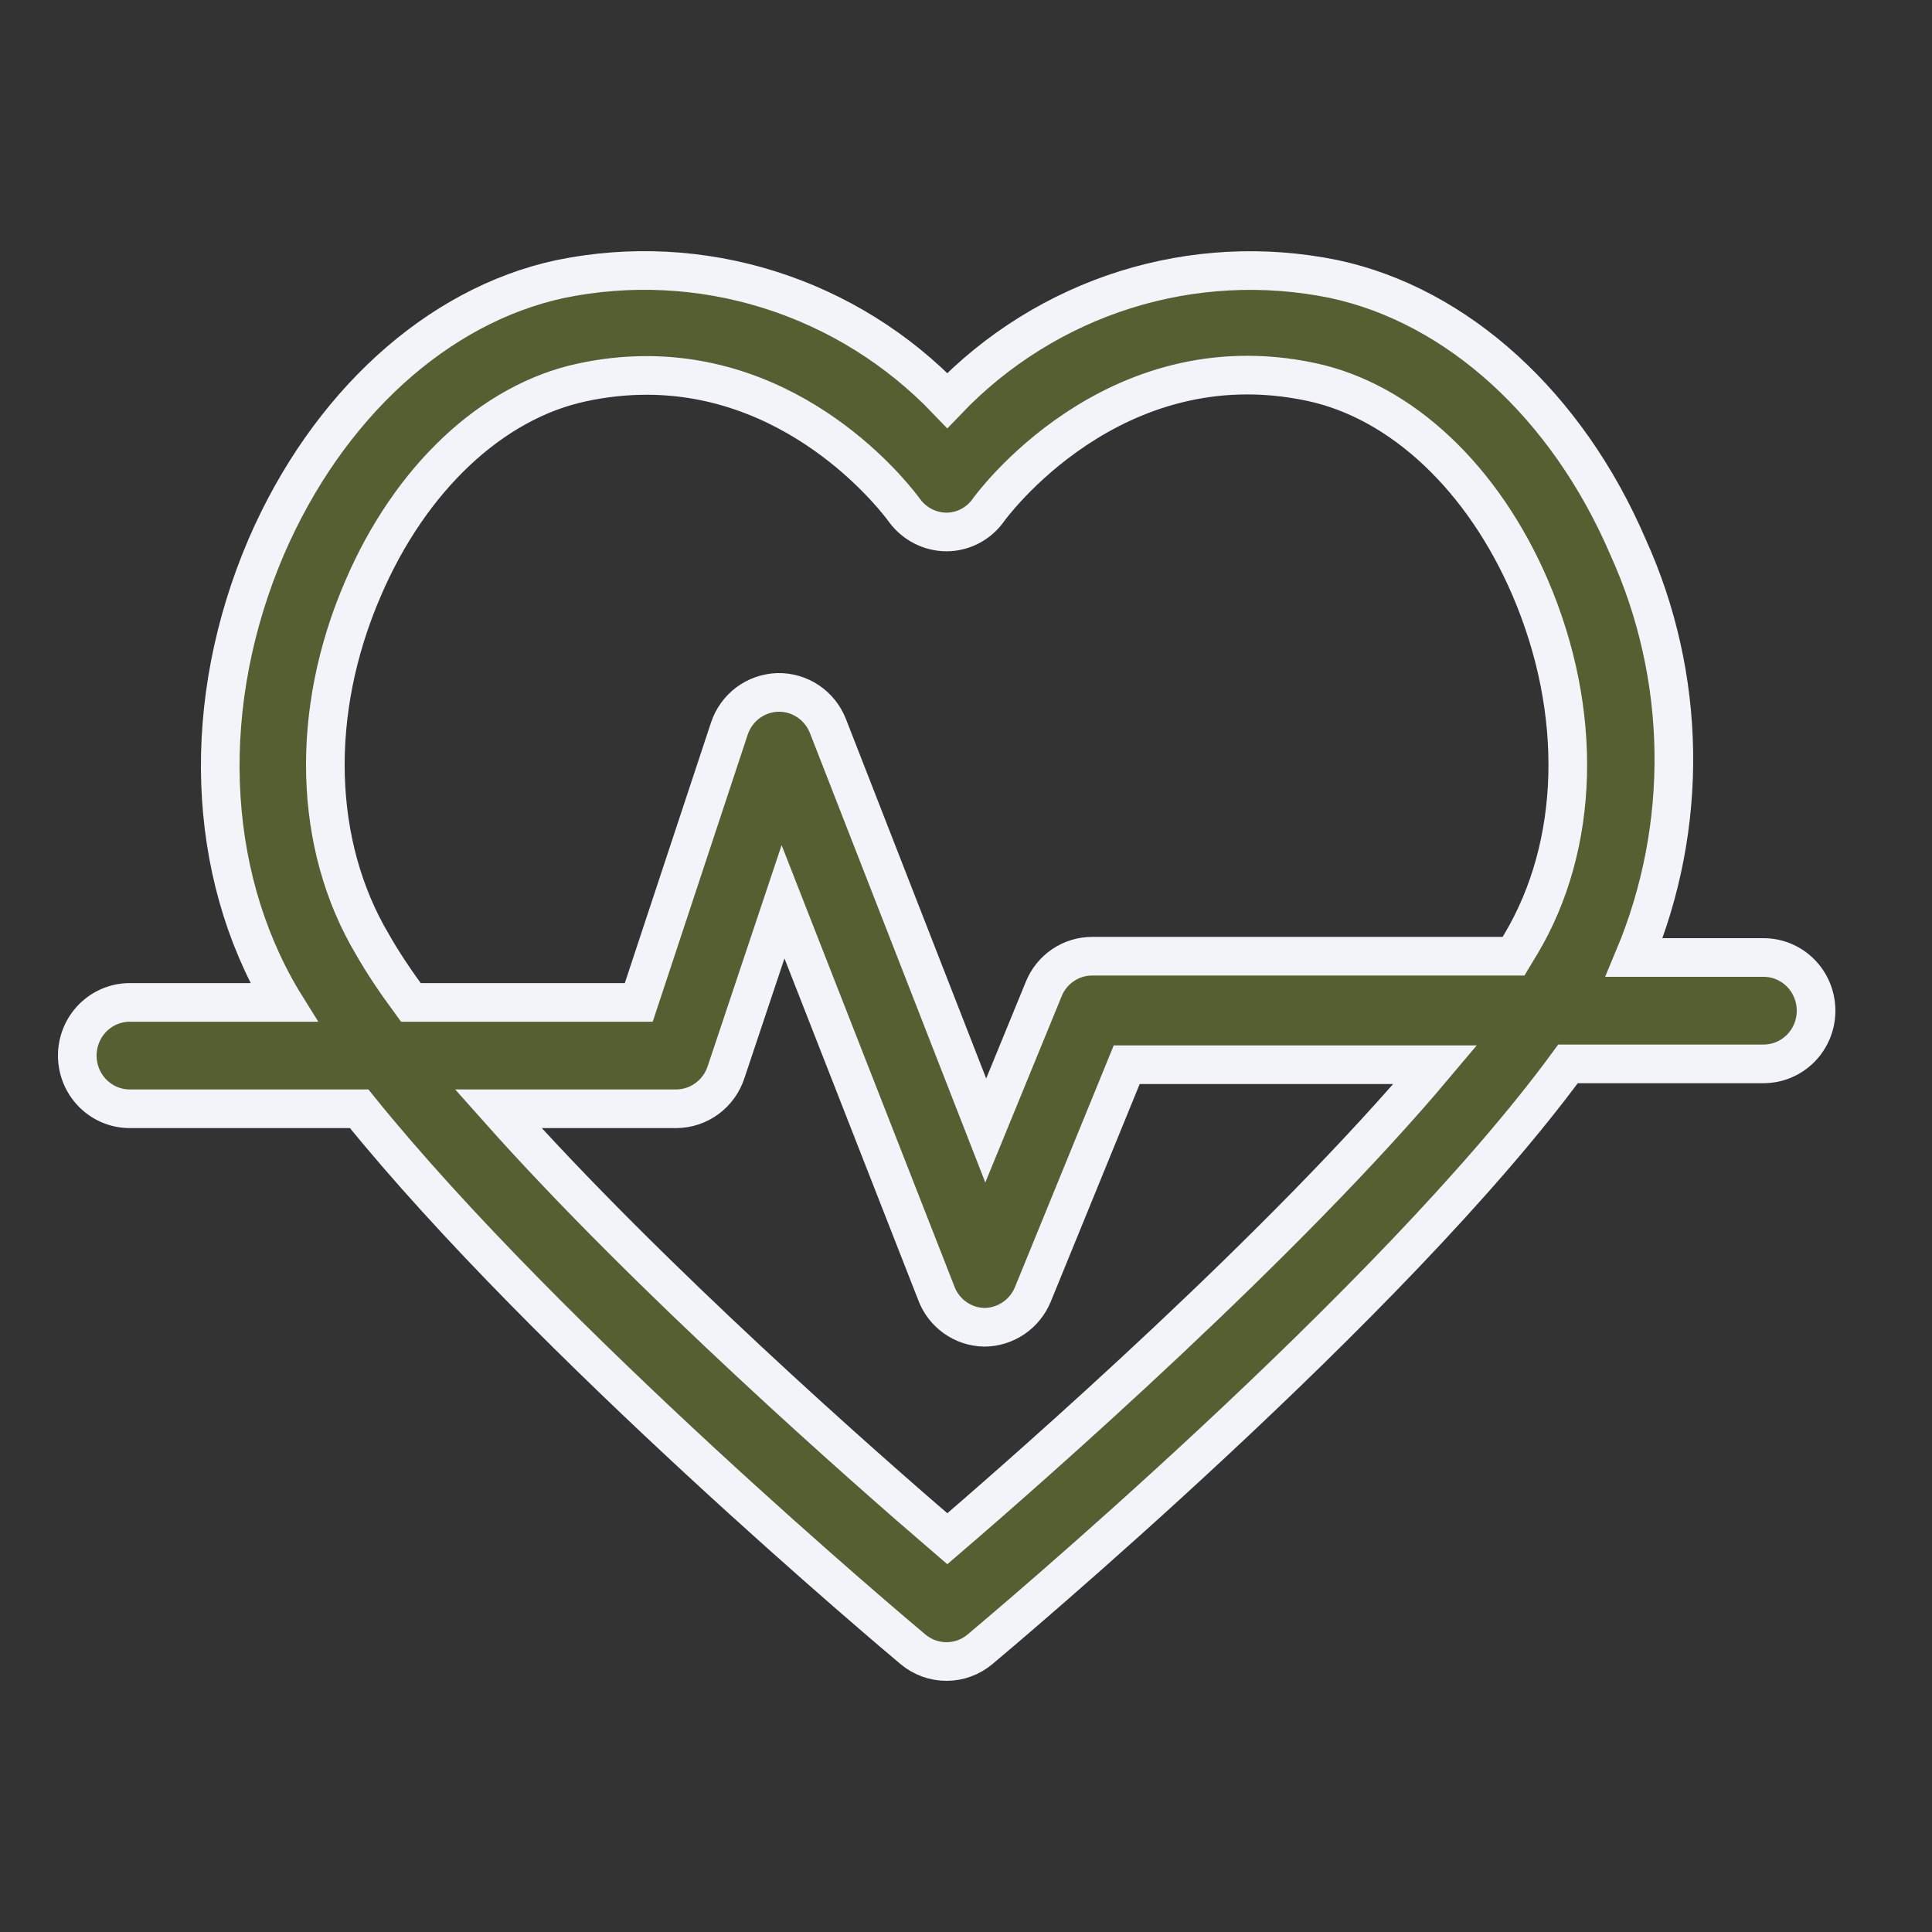<?xml version="1.0" encoding="UTF-8"?> <svg xmlns="http://www.w3.org/2000/svg" width="50" height="50" viewBox="0 0 50 50" fill="none"><rect x="0" y="0" width="50" height="50" fill="#333333" stroke="none"/><path d="M45.674 24.78H42.292C42.997 23.094 43.346 21.277 43.318 19.447C43.29 17.616 42.885 15.811 42.129 14.148C40.558 10.492 37.721 7.904 34.519 7.221C32.725 6.854 30.869 6.949 29.121 7.498C27.373 8.048 25.789 9.034 24.516 10.365C23.242 9.032 21.657 8.045 19.907 7.496C18.157 6.946 16.299 6.852 14.503 7.221C11.312 7.904 8.474 10.492 6.892 14.148C5.169 18.168 5.321 22.556 7.3 25.881L7.338 25.942H3.359C2.999 25.942 2.653 26.087 2.398 26.345C2.143 26.603 2 26.953 2 27.318C2 27.683 2.143 28.034 2.398 28.292C2.653 28.55 2.999 28.695 3.359 28.695H9.295C14.188 34.752 23.19 42.317 23.63 42.686C23.874 42.889 24.179 43 24.495 43C24.81 43 25.116 42.889 25.359 42.686C25.832 42.289 36.041 33.727 40.58 27.533H45.641C46.001 27.533 46.347 27.388 46.602 27.13C46.857 26.872 47 26.522 47 26.157C47 25.792 46.857 25.442 46.602 25.183C46.347 24.925 46.001 24.78 45.641 24.78H45.674ZM9.638 24.439C8.11 21.873 8.007 18.432 9.399 15.222C10.616 12.386 12.731 10.393 15.063 9.897C15.611 9.778 16.171 9.717 16.732 9.716C20.841 9.716 23.293 13.047 23.413 13.217C23.54 13.388 23.704 13.526 23.893 13.622C24.081 13.717 24.289 13.767 24.5 13.768C24.714 13.766 24.924 13.713 25.113 13.612C25.302 13.512 25.464 13.367 25.587 13.19C25.62 13.146 28.773 8.785 33.937 9.886C36.269 10.382 38.384 12.375 39.602 15.211C40.977 18.421 40.89 21.862 39.362 24.428C39.303 24.532 39.232 24.637 39.167 24.747H28.267C27.998 24.746 27.735 24.826 27.512 24.977C27.288 25.128 27.114 25.343 27.012 25.595L25.511 29.257L21.429 18.795C21.327 18.532 21.148 18.306 20.915 18.15C20.682 17.993 20.407 17.913 20.128 17.92C19.849 17.928 19.579 18.022 19.354 18.19C19.13 18.358 18.962 18.593 18.874 18.861L16.531 25.942H10.633C10.252 25.424 9.915 24.929 9.638 24.439ZM24.516 39.823C22.391 38 16.813 33.1 12.894 28.695H17.504C17.79 28.693 18.068 28.6 18.3 28.429C18.531 28.258 18.703 28.018 18.792 27.742L20.265 23.338L24.223 33.447C24.316 33.708 24.486 33.934 24.709 34.095C24.933 34.256 25.199 34.345 25.473 34.35C25.741 34.349 26.004 34.268 26.227 34.117C26.451 33.967 26.625 33.752 26.729 33.502L29.159 27.555H37.144C33.241 32.197 26.832 37.835 24.516 39.823Z" fill="#565F32" stroke="#F2F4FA"></path></svg> 